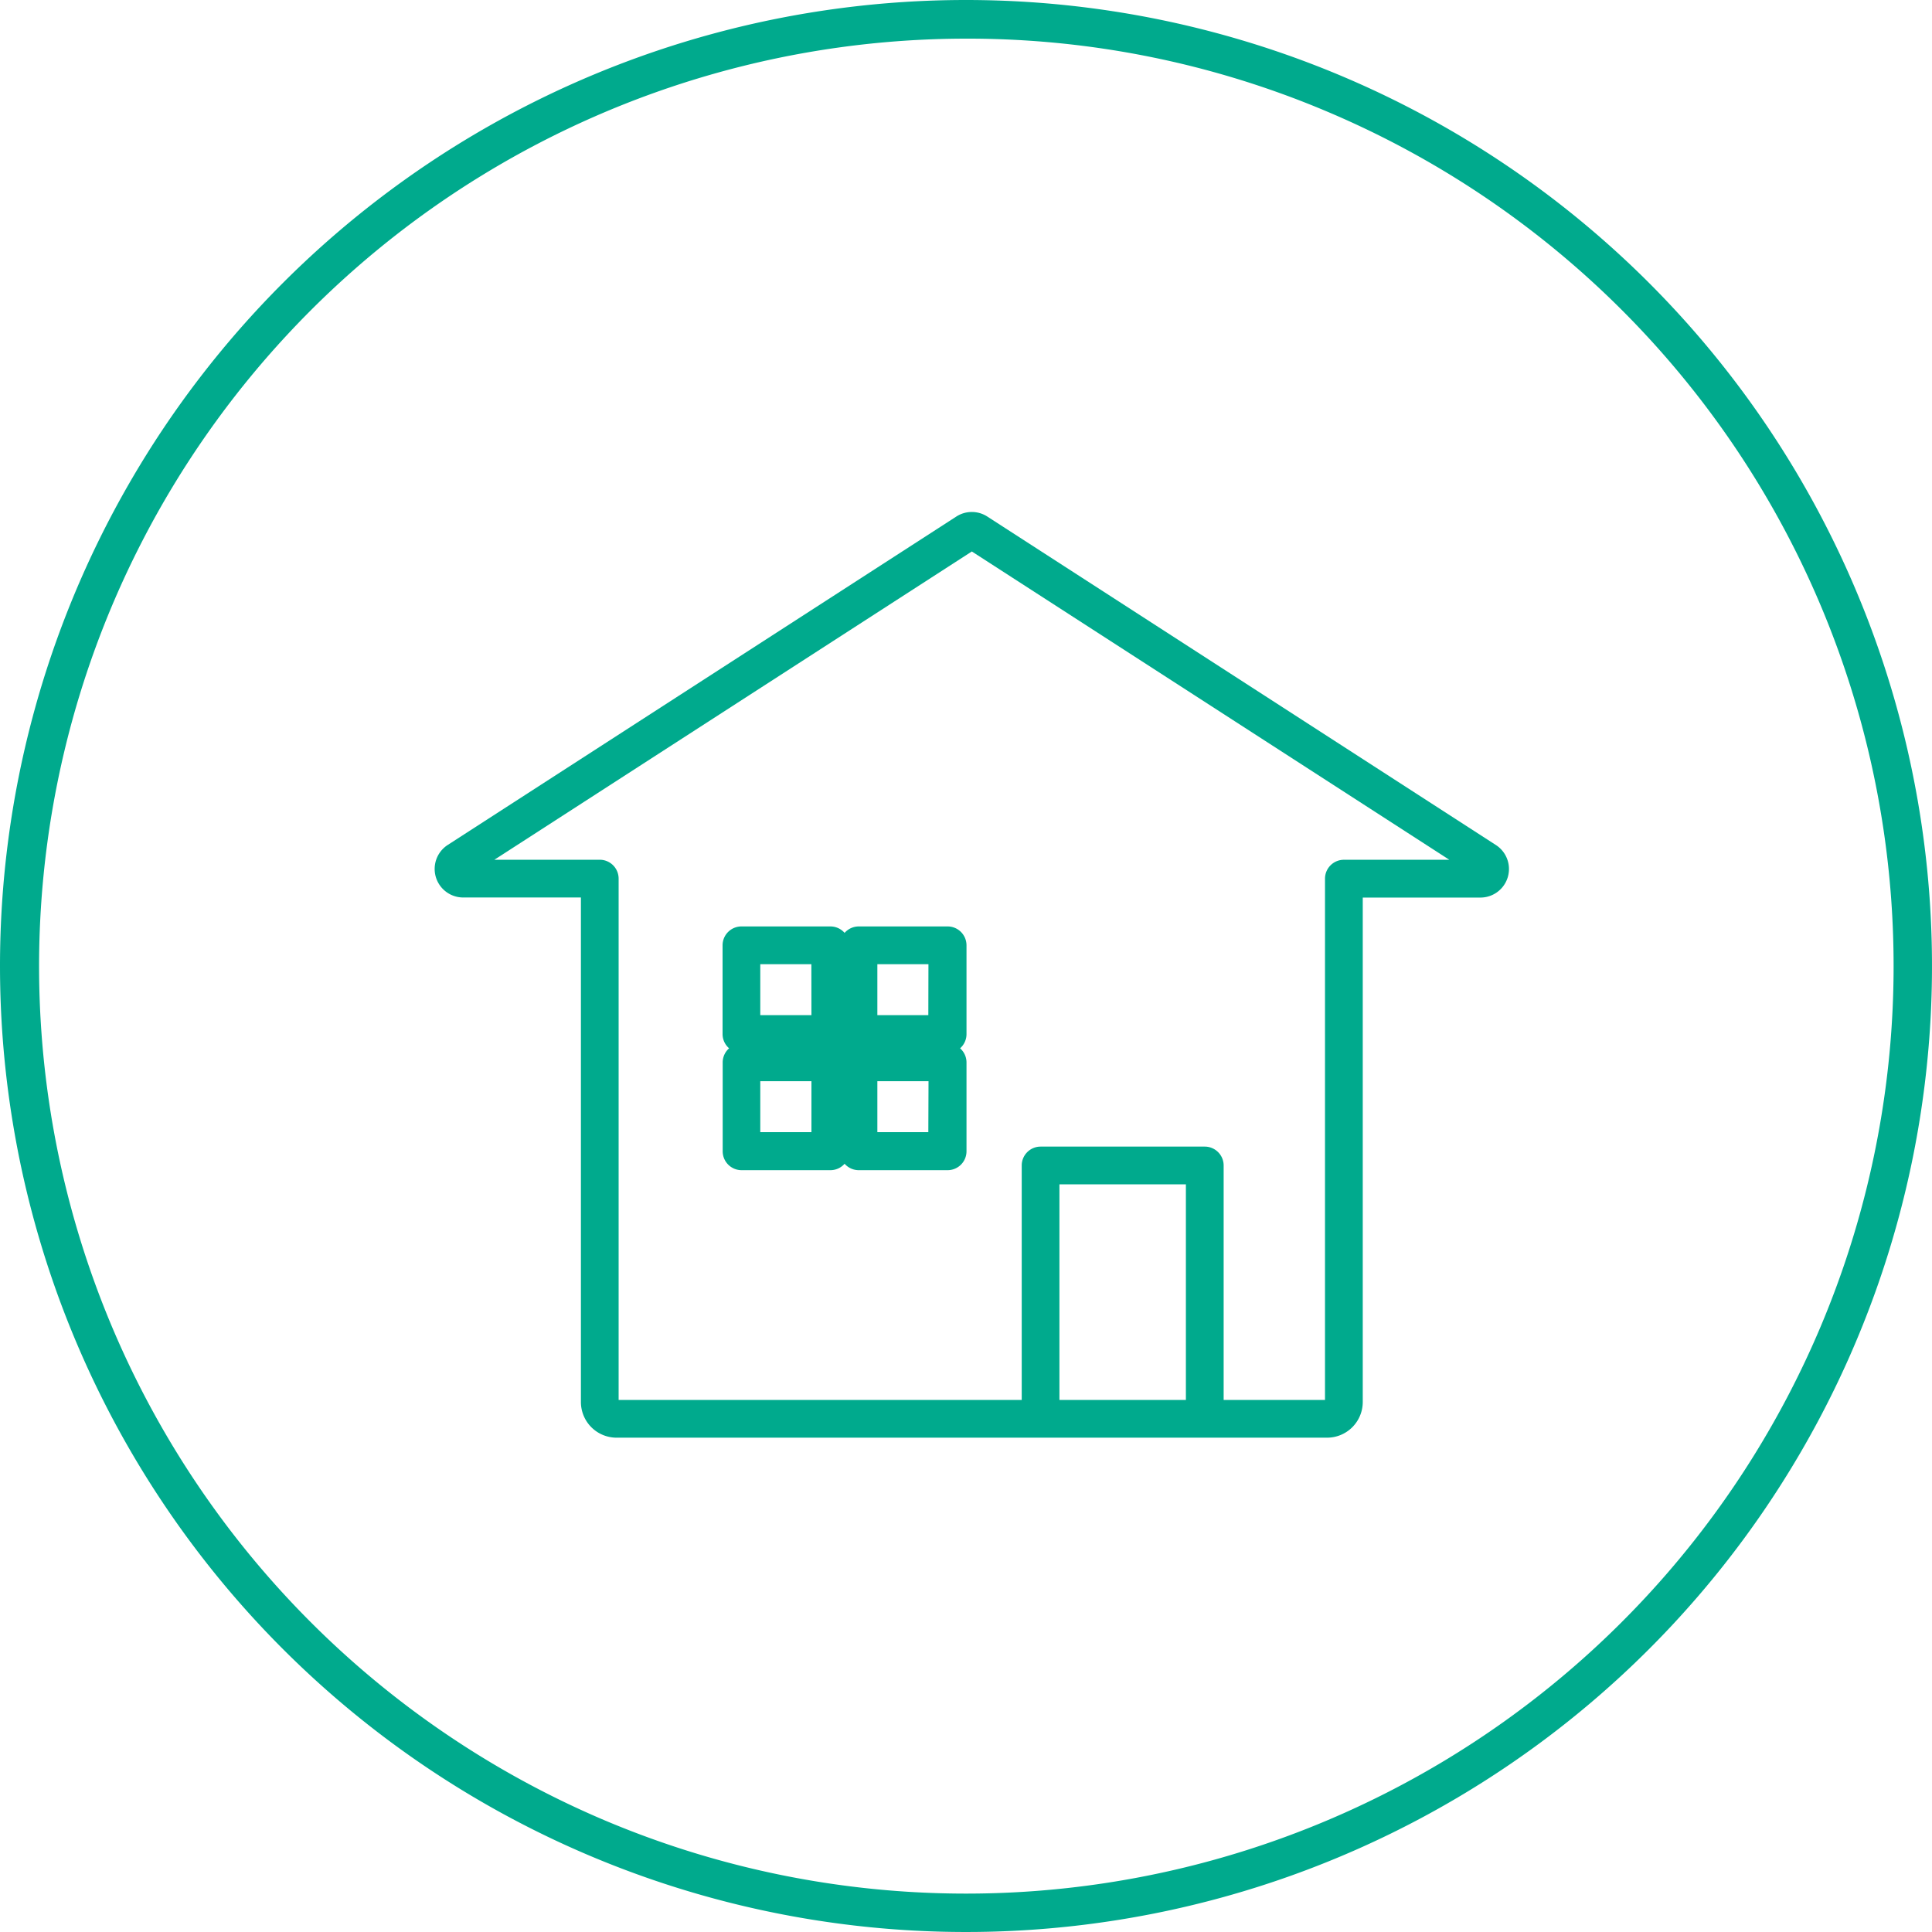 <svg xmlns="http://www.w3.org/2000/svg" width="50" height="50" viewBox="0 0 50 50"><g transform="translate(-1039.804 -1713.4)"><path d="M25,1a24.007,24.007,0,0,0-9.342,46.114A24.006,24.006,0,0,0,34.342,2.886,23.849,23.849,0,0,0,25,1m0-1A25,25,0,1,1,0,25,25,25,0,0,1,25,0Z" transform="translate(1039.804 1713.4)" fill="#00aa8d"/><path d="M3.783,9.477V22.785a.672.672,0,0,0,.672.672h18.39a.673.673,0,0,0,.673-.672V9.477h3.294a.489.489,0,0,0,.265-.9L13.916.078a.489.489,0,0,0-.531,0L.224,8.577a.489.489,0,0,0,.265.9Zm16.135,13.5h2.928a.2.2,0,0,0,.2-.2V9.239A.238.238,0,0,1,23.28,9h3.533a.013.013,0,0,0,.007-.023L13.658.479a.012.012,0,0,0-.014,0L.482,8.977A.013.013,0,0,0,.489,9H4.022a.238.238,0,0,1,.238.238V22.785a.2.2,0,0,0,.2.2H15.192V16.662a.238.238,0,0,1,.238-.238h4.25a.238.238,0,0,1,.238.238Zm-.477-6.08H15.668v6.08h3.773Zm-9.219-2.907a.238.238,0,0,0-.238-.238h-2.3a.238.238,0,0,0-.238.238v2.3a.238.238,0,0,0,.238.238h2.3a.238.238,0,0,0,.238-.238Zm3.03,0a.238.238,0,0,0-.238-.238h-2.3a.238.238,0,0,0-.238.238v2.3a.238.238,0,0,0,.238.238h2.3a.238.238,0,0,0,.238-.238ZM9.745,16.05H7.926V14.231H9.745Zm3.03,0H10.956V14.231h1.819Zm-2.553-5.085a.238.238,0,0,0-.238-.238h-2.3a.238.238,0,0,0-.238.238v2.3a.238.238,0,0,0,.238.238h2.3a.238.238,0,0,0,.238-.238Zm3.03,0a.238.238,0,0,0-.238-.238h-2.3a.238.238,0,0,0-.238.238v2.3a.238.238,0,0,0,.238.238h2.3a.238.238,0,0,0,.238-.238ZM9.745,13.022H7.926V11.2H9.745Zm3.03,0H10.956V11.2h1.819Z" transform="translate(1051.304 1726.9)" fill="#00aa8d" fill-rule="evenodd"/><path d="M13.651-.25a.738.738,0,0,1,.4.118l13.161,8.5a.739.739,0,0,1-.4,1.361H23.768V22.785a.924.924,0,0,1-.923.922H4.456a.923.923,0,0,1-.922-.922V9.727H.489a.739.739,0,0,1-.4-1.361L13.25-.132A.738.738,0,0,1,13.651-.25Zm12.356,9L13.651.772,1.295,8.75H4.022a.489.489,0,0,1,.488.488V22.73H14.942V16.662a.489.489,0,0,1,.488-.488h4.25a.489.489,0,0,1,.488.488V22.73h2.623V9.239a.489.489,0,0,1,.488-.488Zm-6.816,8.4H15.918v5.58h3.273Zm-11.5-6.674h2.3a.488.488,0,0,1,.367.167.487.487,0,0,1,.367-.167h2.3a.489.489,0,0,1,.488.488v2.3a.487.487,0,0,1-.166.366.487.487,0,0,1,.166.366v2.3a.489.489,0,0,1-.488.488h-2.3a.487.487,0,0,1-.367-.166.488.488,0,0,1-.367.166h-2.3a.489.489,0,0,1-.488-.488v-2.3a.487.487,0,0,1,.166-.366A.487.487,0,0,1,7.2,13.26v-2.3A.489.489,0,0,1,7.688,10.476Zm1.807.977H8.176v1.319H9.5Zm3.03,0H11.206v1.319h1.319ZM9.5,14.481H8.176V15.8H9.5Zm3.03,0H11.206V15.8h1.319Z" transform="translate(1051.304 1726.9)" fill="#00aa8d"/></g></svg>